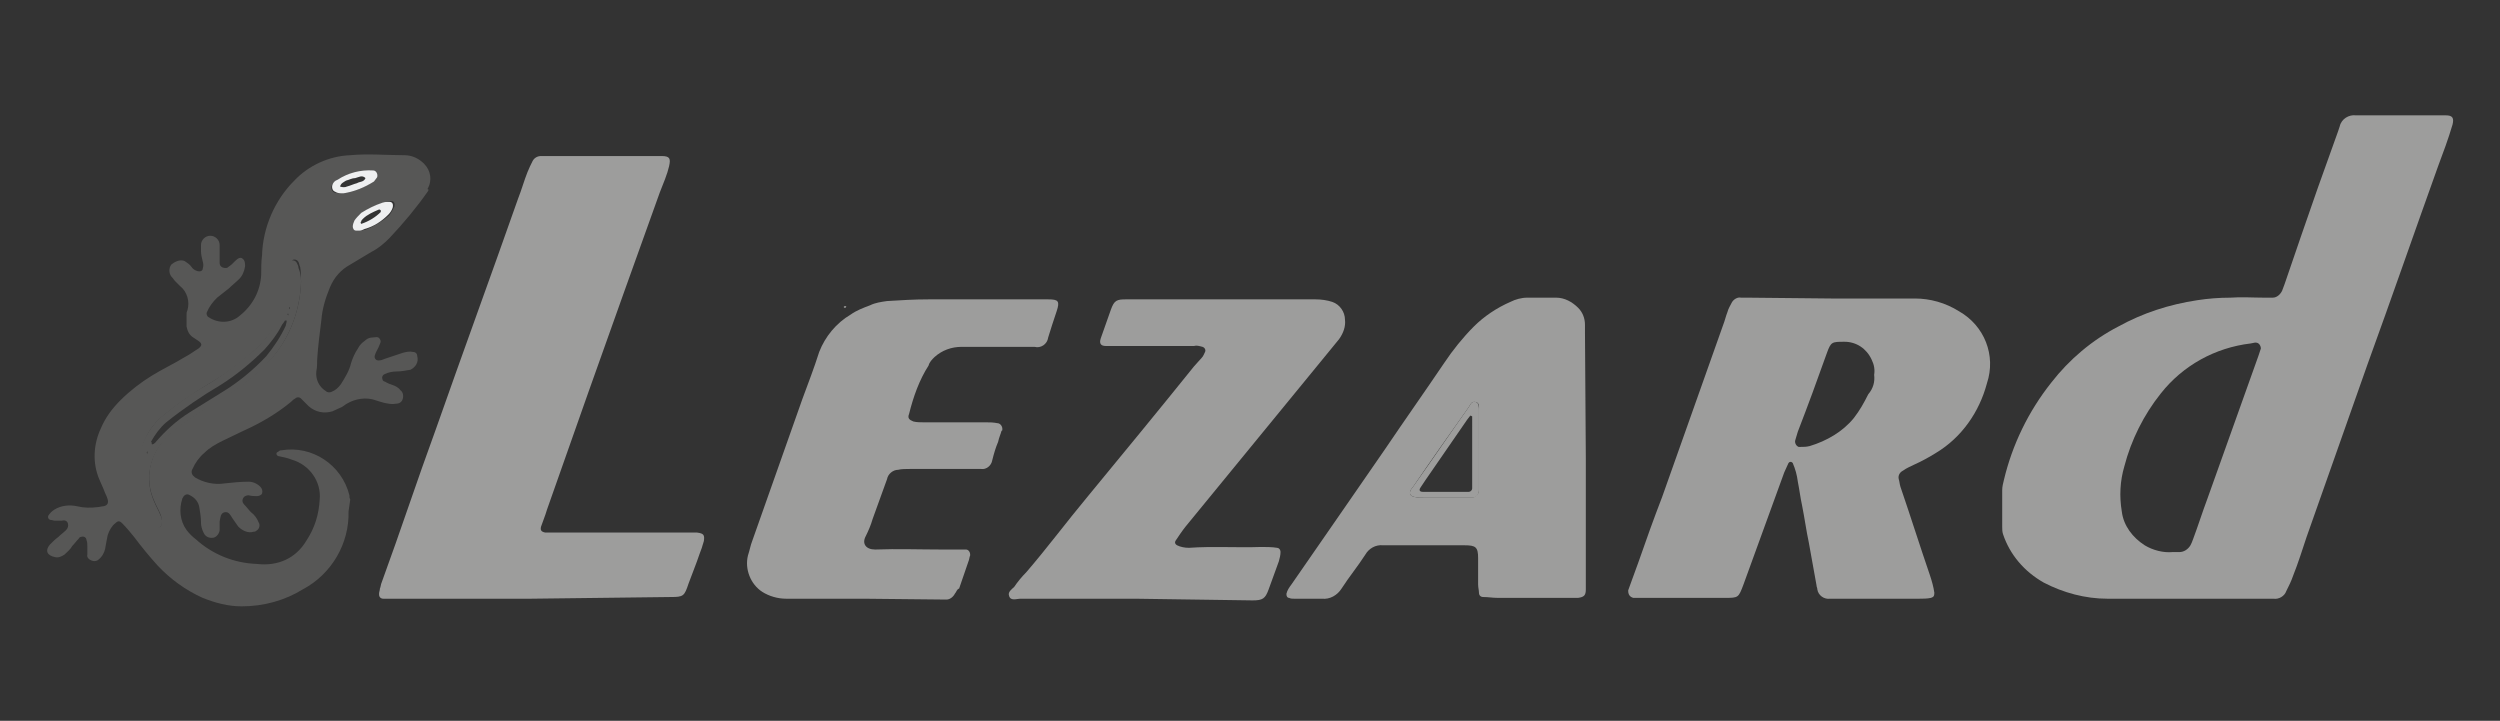 <?xml version="1.0" encoding="utf-8"?>
<!-- Generator: Adobe Illustrator 23.0.5, SVG Export Plug-In . SVG Version: 6.00 Build 0)  -->
<svg version="1.1" id="Слой_1" xmlns="http://www.w3.org/2000/svg" xmlns:xlink="http://www.w3.org/1999/xlink" x="0px" y="0px"
	 viewBox="0 0 294.8 85" style="enable-background:new 0 0 294.8 85;" xml:space="preserve">
<rect x="0" y="0" width="294.8" height="85" fill="#333333" stroke="none"/>
<style type="text/css">
	.st0{fill:#9D9D9C;}
	.st1{fill:#575756;}
	.st2{fill:#EEEFF0;}
	.st3{fill:none;}
</style>
<title>lezard-grey</title>
<path class="st0" d="M258,70.6h-9.5c-2.6,0-5.2-0.7-7.5-1.9c-2.3-1.3-4-3.3-4.8-5.7c-0.1-0.3-0.1-0.6-0.1-0.9v-4.3
	c0-0.4,0.1-0.8,0.2-1.2c1-4.2,2.9-8.1,5.6-11.5c2.1-2.7,4.8-5,7.9-6.6c2.9-1.6,6-2.6,9.3-3.1c1.3-0.2,2.6-0.3,3.9-0.3
	c1.3-0.1,2.7,0,4,0c0.3,0,0.6,0,1,0c0.5,0,0.9-0.4,1.1-0.8c0.1-0.3,0.2-0.5,0.3-0.8c1.3-3.8,2.6-7.6,3.9-11.3l2.4-6.7l0.2-0.6
	c0.2-0.9,1.1-1.4,1.9-1.3c3.4,0,6.7,0,10.1,0h0.5c0.8,0,1,0.3,0.8,1.1c-0.5,1.7-1.1,3.3-1.7,4.9c-2.8,7.8-5.5,15.6-8.3,23.3
	L272,63.3c-0.5,1.5-1,3.1-1.6,4.6c-0.2,0.6-0.5,1.2-0.8,1.8c-0.2,0.6-0.9,1-1.5,0.9C264.7,70.6,261.3,70.6,258,70.6z M256.2,65.1
	h0.8c0.5,0,1-0.3,1.3-0.8c0.1-0.2,0.2-0.4,0.3-0.7c0.6-1.6,1.1-3.2,1.7-4.8c2-5.6,4-11.2,6-16.8c0.1-0.3,0.2-0.6,0.3-0.9
	c0-0.3-0.2-0.7-0.6-0.7h-0.1l-0.5,0.1c-4.2,0.5-8,2.6-10.6,5.9c-2,2.5-3.5,5.5-4.3,8.6c-0.5,1.7-0.6,3.5-0.3,5.3
	c0.2,1.7,1.3,3.1,2.7,4C253.9,64.9,255.1,65.2,256.2,65.1z"/>
<path class="st0" d="M62.6,70.6H46.3c-0.4,0-0.7,0-1.1,0c-0.3,0-0.5-0.2-0.5-0.5c0-0.1,0-0.1,0-0.1c0-0.2,0.1-0.4,0.1-0.6
	c0.1-0.2,0.1-0.5,0.2-0.7c2.2-6,4.2-12.1,6.4-18.1c3.2-9.1,6.5-18.1,9.7-27.2c0.4-1,0.7-2.1,1.1-3.1c0.2-0.5,0.4-0.9,0.6-1.3
	s0.6-0.6,1-0.6H78c1,0,1.1,0.3,0.9,1.2c-0.2,0.9-0.7,2.1-1.1,3.1c-2.8,7.8-5.6,15.6-8.4,23.5c-1.6,4.6-3.3,9.3-4.9,13.9
	c-0.2,0.7-0.5,1.4-0.7,2c-0.1,0.4,0,0.6,0.5,0.7c0.3,0,0.7,0,1,0h3c4.6,0,9.1,0,13.7,0h0.2c0.8,0.1,0.9,0.3,0.8,1
	c-0.2,0.7-0.3,1-0.5,1.5c-0.4,1.2-0.9,2.4-1.3,3.5c-0.5,1.5-0.6,1.6-2.1,1.6L62.6,70.6z"/>
<path class="st0" d="M216,35.2h9.8c1.8,0,3.6,0.5,5.2,1.5c3,1.7,4.4,5.2,3.3,8.5c-0.9,3.4-3,6.4-6,8.2c-0.8,0.5-1.7,1-2.6,1.4
	c-0.4,0.2-0.9,0.4-1.3,0.7c-0.4,0.2-0.6,0.6-0.5,1c0.1,0.3,0.1,0.6,0.2,0.9c1.2,3.5,2.3,7,3.5,10.5c0.2,0.6,0.4,1.3,0.5,2
	c0,0.4-0.1,0.5-0.4,0.6c-0.4,0.1-1,0.1-1.4,0.1h-10.5c-0.7,0.1-1.4-0.4-1.5-1.1c0-0.2-0.1-0.3-0.1-0.5c-0.3-1.7-0.6-3.4-0.9-5
	c-0.3-1.4-0.5-2.9-0.8-4.4c-0.2-0.9-0.3-1.8-0.5-2.8c-0.1-0.8-0.3-1.5-0.6-2.2c-0.1-0.1-0.2-0.2-0.4-0.1l-0.1,0.1
	c-0.2,0.4-0.3,0.7-0.5,1.1c-1.6,4.4-3.2,8.8-4.8,13.2c-0.6,1.6-0.6,1.6-2.2,1.6h-9.8c-0.3,0-0.7,0-1,0c-0.4-0.1-0.6-0.4-0.6-0.8
	v-0.1c0.4-1.1,0.8-2.2,1.2-3.3c0.9-2.6,1.8-5.1,2.8-7.7l7.2-20.3c0.2-0.5,0.3-1,0.5-1.5c0.1-0.4,0.3-0.7,0.5-1.1
	c0.2-0.4,0.7-0.7,1.1-0.6c0.3,0,0.6,0,0.9,0L216,35.2z M221,44.2c0.1-0.6,0-1.2-0.3-1.8c-0.6-1.3-1.8-2.1-3.2-2.1
	c-1.5,0-1.6,0-2.1,1.4c-1.1,3.1-2.2,6.1-3.4,9.2c-0.1,0.3-0.2,0.7-0.3,1s0.1,0.7,0.4,0.8c0.1,0,0.1,0,0.2,0c0.4,0,0.7,0,1.1-0.1
	c2-0.6,3.9-1.7,5.2-3.3c0.7-0.9,1.2-1.8,1.7-2.8C220.9,45.8,221.1,45,221,44.2L221,44.2z"/>
<path class="st1" d="M41.1,60.3c0.1,3.8-2,7.4-5.4,9.2c-2.1,1.3-4.6,2-7.2,2c-1.6,0-3.1-0.4-4.6-1c-2-0.9-3.8-2.2-5.3-3.8
	c-1-1.1-1.9-2.2-2.8-3.4c-0.4-0.5-0.9-1.1-1.4-1.6c-0.3-0.3-0.5-0.3-0.8,0c-0.4,0.3-0.7,0.8-0.9,1.4c-0.1,0.5-0.2,1-0.3,1.6
	c-0.1,0.5-0.4,1-0.8,1.3c-0.2,0.2-0.6,0.2-0.8,0.1c-0.3-0.1-0.6-0.4-0.5-0.7c0-0.3,0-0.6,0-1c0-0.2,0-0.5-0.1-0.7
	c0-0.3-0.3-0.5-0.6-0.4c-0.1,0-0.3,0.1-0.3,0.2c-0.3,0.3-0.5,0.6-0.8,0.9c-0.2,0.4-0.6,0.7-0.9,1c-0.3,0.2-0.7,0.4-1.1,0.3
	c-1-0.2-1.2-0.8-0.6-1.5c0.3-0.3,0.6-0.6,1-0.9c0.3-0.3,0.6-0.5,0.9-0.8C8,62.3,8.1,62,8,61.7c-0.1-0.3-0.4-0.4-0.7-0.3
	c-0.3,0-0.6,0-0.8,0s-0.4-0.1-0.6-0.1c-0.2-0.1-0.3-0.3-0.2-0.5l0,0c0.2-0.3,0.4-0.5,0.7-0.7c0.8-0.5,1.8-0.6,2.7-0.4
	c0.8,0.2,1.6,0.2,2.4,0.1c0.2,0,0.5-0.1,0.7-0.1c0.5-0.1,0.6-0.4,0.5-0.8s-0.3-0.7-0.4-1c-0.1-0.3-0.4-0.9-0.6-1.4
	c-0.8-1.9-0.7-4.1,0.2-6c0.5-1.2,1.3-2.3,2.3-3.3c1.1-1.1,2.4-2.1,3.7-2.9c1.3-0.8,2.6-1.4,3.9-2.2c0.6-0.3,1.1-0.7,1.6-1
	c0.5-0.4,0.4-0.6,0-0.9l-0.6-0.4c-0.5-0.3-0.7-0.8-0.8-1.3c0-0.4,0-0.9,0-1.4c0-0.2,0-0.3,0.1-0.5c0.3-1,0-2.2-0.9-2.9
	c-0.2-0.2-0.3-0.3-0.5-0.5s-0.3-0.4-0.5-0.6c-0.3-0.4-0.3-1,0-1.4c0.6-0.5,1.2-0.6,1.6-0.4c0.3,0.2,0.6,0.4,0.8,0.7
	c0.2,0.3,0.6,0.5,0.9,0.5c0.2,0,0.4-0.1,0.4-0.3c0.1-0.3,0.1-0.6,0-0.9c-0.1-0.4-0.2-0.8-0.2-1.2c0-0.2,0-0.5,0-0.7
	c0-0.6,0.5-1.1,1.1-1.1s1.1,0.5,1.1,1.1c0,0.4,0,0.7,0,1.1c0,0.3,0,0.6,0,1s0.3,0.6,0.7,0.6c0.1,0,0.2,0,0.3-0.1
	c0.1-0.1,0.3-0.2,0.4-0.3s0.3-0.3,0.4-0.4c0.4-0.4,0.7-0.5,0.9-0.3c0.3,0.2,0.3,0.6,0.3,0.9c-0.1,0.6-0.3,1.1-0.7,1.5
	c-0.4,0.4-0.8,0.7-1.2,1.1c-0.5,0.4-1,0.8-1.4,1.1c-0.5,0.5-0.9,1-1.2,1.7c-0.1,0.2,0,0.5,0.2,0.6c1.2,0.8,2.7,0.7,3.7-0.2
	c1.5-1.2,2.4-2.9,2.5-4.8c0-0.8,0-1.5,0.1-2.3c0.1-3.3,1.5-6.5,3.8-8.8c1.7-1.8,4.1-2.9,6.6-3c2.1-0.2,4.3,0,6.4,0
	c0.9,0,1.7,0.4,2.3,1c0.8,0.8,1,2,0.4,3c0.2,0,0.1,0.1,0.1,0.2c-1.4,2-2.9,3.8-4.6,5.6c-0.6,0.6-1.3,1.2-2.1,1.6
	c-0.8,0.5-1.7,1-2.5,1.5c-1.1,0.6-1.9,1.5-2.4,2.7s-0.9,2.5-1,3.8c-0.2,1.6-0.4,3.1-0.5,4.7c0,0.4,0,0.9-0.1,1.4
	c-0.1,0.9,0.3,1.8,1.1,2.3c0.2,0.2,0.5,0.2,0.7,0.1c0.5-0.2,0.8-0.5,1.1-0.9c0.5-0.8,1-1.6,1.2-2.5c0.2-0.6,0.4-1.1,0.8-1.7
	c0.2-0.4,0.5-0.7,0.8-0.9c0.2-0.2,0.5-0.4,0.9-0.4c0.3,0,0.7-0.2,0.9,0.2c0.2,0.3,0,0.5-0.1,0.8c-0.1,0.3-0.4,0.7-0.5,1.1
	c-0.1,0.3,0.1,0.6,0.4,0.6h0.1c0.2,0,0.5-0.1,0.7-0.2l2.1-0.7c0.4-0.1,0.8-0.2,1.2-0.1c0.3,0,0.5,0.2,0.5,0.5
	c0.2,0.7-0.2,1.3-0.8,1.6c-0.6,0.1-1.1,0.2-1.6,0.2s-1,0.1-1.4,0.3c-0.3,0.1-0.4,0.4-0.3,0.6c0,0.2,0.2,0.3,0.3,0.3
	c0.3,0.2,0.6,0.3,0.9,0.4c0.3,0.1,0.7,0.3,0.9,0.6c0.3,0.2,0.4,0.6,0.3,1c-0.1,0.4-0.4,0.6-0.8,0.6c-0.5,0.1-0.9,0-1.4-0.1
	c-0.4-0.1-0.7-0.2-1-0.3c-1.1-0.4-2.4-0.2-3.4,0.4c-0.2,0.1-0.4,0.3-0.6,0.4c-0.2,0.1-0.7,0.3-1.1,0.5c-1,0.3-2,0.1-2.8-0.6
	c-0.3-0.3-0.6-0.6-0.9-0.9c-0.2-0.2-0.5-0.2-0.7,0c-0.2,0.1-0.3,0.2-0.5,0.4c-1.7,1.4-3.6,2.5-5.6,3.4c-0.8,0.4-1.7,0.8-2.5,1.2
	s-1.5,0.8-2.1,1.4c-0.6,0.5-1.1,1.2-1.4,1.9c-0.2,0.3-0.1,0.7,0.2,0.9l0.1,0.1c1,0.6,2.3,0.9,3.5,0.7c0.9-0.1,1.9-0.2,2.8-0.2
	c0.5,0,1,0.2,1.4,0.6c0.2,0.2,0.3,0.5,0.2,0.8c-0.1,0.2-0.4,0.3-0.6,0.3c-0.3,0-0.6,0-1-0.1c-0.2,0-0.5,0.1-0.6,0.3
	c-0.2,0.3-0.1,0.6,0.1,0.8c0.3,0.3,0.5,0.6,0.8,0.9c0.4,0.3,0.7,0.7,0.9,1.2c0.2,0.3,0.1,0.8-0.3,1c-0.1,0.1-0.2,0.1-0.3,0.1
	c-0.6,0.2-1.3-0.1-1.8-0.6c-0.2-0.3-0.5-0.7-0.7-1s-0.4-0.8-0.9-0.7S26,61,25.9,61.5c0,0.4,0,0.7,0,1s-0.3,0.8-0.7,0.9
	c-0.5,0.1-1-0.1-1.2-0.6c-0.2-0.4-0.3-0.8-0.3-1.2c0-0.6-0.1-1.2-0.2-1.8s-0.5-1.1-1.1-1.4c-0.3-0.2-0.6-0.1-0.8,0.2
	c0,0.1-0.1,0.1-0.1,0.2c-0.4,1.2-0.3,2.6,0.5,3.7c0.3,0.4,0.7,0.8,1.1,1.1c2,1.8,4.5,2.8,7.2,2.9c2.5,0.3,4.6-0.7,5.8-2.7
	c1-1.5,1.5-3.1,1.6-4.9c0.2-2.1-1.2-4.1-3.3-4.7c-0.5-0.2-1-0.3-1.5-0.4c-0.1,0-0.3-0.1-0.3-0.3s0.2-0.2,0.3-0.3
	c0.1-0.1,0.2-0.1,0.3-0.1c3.6-0.6,7.1,1.7,8,5.3c0,0.2,0,0.3,0.1,0.5L41.1,60.3z M35.5,33.2c0-0.6,0-1.1-0.1-1.7
	c-0.1-0.2-0.1-0.4-0.2-0.6c-0.1-0.2-0.3-0.3-0.5-0.3c-0.3,0-0.3,0.3-0.4,0.5c0,0.1,0,0.2,0,0.4c0.1,1.1-0.1,2.3-0.4,3.3
	c-0.6,2.6-2.1,5-4.1,6.7c-1.7,1.5-3.5,2.8-5.4,3.9c-1.7,1-3.4,2.2-5,3.5c-2,1.5-3.1,4-2.9,6.5c0.1,2.1,0.7,4.3,1.6,6.2
	c0.1,0.2,0.2,0.4,0.5,0.5c0.1,0.1,0.3,0.1,0.4-0.1v-0.1c0.1-0.4,0.1-0.9-0.1-1.3c-0.2-0.5-0.5-1-0.7-1.5c-1.2-2.6-0.6-5.6,1.5-7.6
	c0.5-0.5,1-1,1.6-1.4c0.9-0.6,1.8-1.2,2.7-1.8c1.2-0.8,2.3-1.5,3.5-2.2c1.4-0.9,2.6-1.9,3.8-3.1C33.9,40.5,35.4,36.9,35.5,33.2
	L35.5,33.2z M40.5,22.8c1.3-0.2,2.5-0.7,3.5-1.4c0.1-0.1,0.2-0.2,0.3-0.4c0.2-0.2,0.2-0.5-0.1-0.7c-0.1-0.1-0.2-0.1-0.3-0.1
	c-1.5-0.1-3,0.2-4.2,1.1c-0.3,0.1-0.4,0.4-0.6,0.6c-0.1,0.3,0,0.6,0.3,0.8l0,0C39.8,22.8,40.1,22.8,40.5,22.8L40.5,22.8z M42.5,27.2
	c0.2,0,0.4-0.1,0.6-0.1c1-0.4,2-1,2.8-1.7c0.2-0.3,0.4-0.6,0.6-1c0.1-0.4,0-0.7-0.4-0.7c-0.3,0-0.6,0.1-0.9,0.2
	c-0.9,0.3-1.7,0.7-2.5,1.2c-0.3,0.2-0.6,0.5-0.8,0.9c-0.1,0.2-0.2,0.4-0.2,0.7c0,0.3,0.1,0.5,0.4,0.5H42.5z"/>
<path class="st0" d="M133.9,70.6c-4.5,0-9.1,0-13.6,0c-0.4,0-1.1,0.3-1.3-0.3c-0.2-0.5,0.3-0.8,0.6-1.1c0.4-0.6,0.9-1.2,1.4-1.7
	c2.5-2.9,4.8-6,7.3-9c4.2-5.1,8.4-10.2,12.5-15.3c0.3-0.3,0.6-0.7,0.9-1c0.2-0.2,0.3-0.5,0.4-0.7c0.1-0.2,0-0.5-0.3-0.6
	c-0.4-0.1-0.7-0.2-1-0.1h-9.2c-0.4,0-0.8,0-1.2,0c-0.6,0-0.8-0.3-0.6-0.9c0.4-1.1,0.8-2.3,1.2-3.4c0.4-1.1,0.7-1.2,1.8-1.2h22.3
	c0.7,0,1.4,0.1,2,0.3c0.9,0.3,1.5,1.2,1.5,2.1c0.1,0.8-0.2,1.6-0.7,2.3c-0.9,1.1-1.8,2.2-2.7,3.3l-15.4,18.8
	c-0.4,0.5-0.8,1.1-1.2,1.7c-0.1,0.2,0,0.4,0.2,0.5c0.4,0.2,0.9,0.3,1.4,0.3c2.8-0.2,5.7,0,8.5-0.1c0.6,0,1.3,0,1.9,0.1
	c0.2,0,0.4,0.2,0.4,0.5l0,0c0,0.4-0.1,0.7-0.2,1.1c-0.4,1.1-0.8,2.2-1.2,3.3s-0.7,1.3-1.9,1.3L133.9,70.6z"/>
<path class="st0" d="M187,54v15.5c0,0.7-0.2,0.9-0.9,1c-0.2,0-0.4,0-0.6,0h-8.9c-0.6,0-1.1-0.1-1.7-0.1c-0.3,0-0.5-0.2-0.5-0.5
	c0-0.3-0.1-0.6-0.1-1c0-0.7,0-1.3,0-1.9c0-0.4,0-0.8,0-1.2c0-1.3-0.3-1.5-1.6-1.5c-3.2,0-6.4,0-9.6,0c-0.9-0.1-1.7,0.4-2.1,1.1
	c-0.9,1.4-1.9,2.6-2.8,4c-0.5,0.8-1.4,1.3-2.3,1.2c-1.1,0-2.2,0-3.3,0c-0.2,0-0.4,0-0.6-0.1c-0.2,0-0.3-0.2-0.3-0.4c0,0,0,0,0-0.1
	c0.1-0.4,0.3-0.7,0.6-1.1l6.3-9.1c1.6-2.3,3.1-4.5,4.7-6.8c2.3-3.4,4.7-6.8,7-10.2c1-1.5,2.2-3,3.5-4.3c1.2-1.2,2.7-2.2,4.3-2.9
	c0.6-0.3,1.3-0.5,2-0.5c1.1,0,2.3,0,3.4,0c1,0,1.9,0.5,2.6,1.2c0.5,0.5,0.8,1.2,0.8,2c0,0.3,0,0.6,0,0.9L187,54z M174.4,52.9
	L174.4,52.9v-4.5c0-0.4,0.1-0.9-0.4-1c-0.5-0.1-0.6,0.3-0.8,0.6c-2.2,3.1-4.4,6.2-6.5,9.3c-0.1,0.1-0.2,0.3-0.3,0.4
	c-0.3,0.5-0.1,0.8,0.4,0.9c0.4,0.1,0.8,0.1,1.2,0.1c1.7,0,3.3,0,5,0c0.2,0,0.4,0,0.6,0c0.5-0.1,0.8-0.5,0.8-0.9c0-0.2,0-0.5,0-0.7
	V52.9z"/>
<path class="st0" d="M101.9,70.6c-3.1,0-6.1,0-9.2,0c-1,0-2-0.3-2.8-0.8c-1.4-0.9-2.1-2.7-1.7-4.3c0.2-0.6,0.3-1.2,0.5-1.7l5.9-16.7
	c0.7-1.9,1.4-3.7,2-5.6c0.7-1.8,2-3.4,3.7-4.4c0.7-0.5,1.5-0.8,2.3-1.1c0.6-0.3,1.3-0.4,2-0.5c1.6-0.1,3.2-0.2,4.9-0.2h14.1
	c1.2,0,1.4,0.2,1,1.4s-0.7,2.1-1,3.1c-0.1,0.8-0.9,1.3-1.6,1.1l0,0c-1.4,0-2.8,0-4.2,0c-1.4,0-2.9,0-4.4,0c-1.2,0-2.3,0.4-3.2,1.2
	c-0.3,0.3-0.6,0.6-0.7,1c-1.1,1.7-1.8,3.7-2.3,5.7c-0.2,0.5,0,0.7,0.5,0.9c0.4,0.1,0.8,0.1,1.2,0.1h7.3c0.5,0,0.9,0,1.4,0.1
	c0.3,0,0.6,0.3,0.6,0.7c0,0.1,0,0.2-0.1,0.2c-0.1,0.4-0.3,0.8-0.4,1.3c-0.3,0.7-0.5,1.4-0.7,2.2c-0.1,0.6-0.7,1.1-1.3,1H115
	c-2.6,0-5.1,0-7.7,0c-0.5,0-1,0-1.4,0.1c-0.6,0-1.2,0.5-1.3,1.1c-0.6,1.6-1.1,3.1-1.7,4.7c-0.2,0.7-0.5,1.4-0.8,2
	c-0.5,0.9,0,1.6,1.1,1.6c2.6-0.1,5.3,0,7.9,0c0.6,0,1.3,0,1.9,0c0.3,0,0.6,0,0.9,0s0.5,0.3,0.5,0.6v0.1c-0.1,0.2-0.1,0.5-0.2,0.7
	l-1.1,3.2c-0.3,0.1-0.3,0.4-0.5,0.6c-0.2,0.4-0.6,0.7-1,0.7L101.9,70.6L101.9,70.6z"/>
<path class="st0" d="M99.7,36.3c-0.1,0-0.2,0-0.2-0.1c0-0.1,0.1-0.1,0.2-0.1c0.1,0,0.1,0,0.1,0C99.8,36,99.8,36.2,99.7,36.3z"/>
<path class="st1" d="M35.5,33.2c-0.1,3.7-1.6,7.3-4.2,9.9c-1.1,1.1-2.4,2.2-3.8,3.1c-1.1,0.8-2.3,1.5-3.5,2.2
	c-0.9,0.6-1.8,1.2-2.7,1.8c-0.6,0.4-1.1,0.9-1.6,1.4c-2.1,2-2.7,5-1.5,7.6c0.2,0.5,0.5,1,0.7,1.5c0.2,0.4,0.3,0.9,0.1,1.3
	c-0.1,0.2-0.2,0.3-0.4,0.2h-0.1c-0.2-0.1-0.4-0.3-0.5-0.5c-0.9-1.9-1.5-4-1.7-6.2c-0.1-2.5,1-4.9,2.9-6.5c1.6-1.3,3.2-2.5,5-3.5
	c1.9-1.1,3.7-2.5,5.4-3.9c2.1-1.7,3.5-4.1,4.1-6.7c0.4-1.1,0.5-2.2,0.4-3.3c0-0.1,0-0.2,0-0.4c0-0.2,0.1-0.5,0.4-0.5
	c0.2,0,0.4,0.1,0.5,0.3c0.1,0.2,0.2,0.4,0.2,0.6C35.4,32.1,35.5,32.6,35.5,33.2z M17.9,52.4c0.2,0,0.3-0.1,0.4-0.2
	c1.2-1.4,2.5-2.6,4.1-3.6l3.7-2.3c2-1.2,3.8-2.7,5.3-4.3c0.9-1.1,1.7-2.3,2.3-3.6c0-0.2,0.1-0.3,0.1-0.5v-0.1h-0.2
	c-0.1,0.2-0.3,0.4-0.4,0.6c-0.5,1-1.2,1.9-2,2.8c-1.6,1.6-3.3,3-5.2,4.2c-2.2,1.3-4.4,2.8-6.4,4.4c-0.7,0.6-1.3,1.4-1.8,2.3
	C17.9,52.1,17.9,52.3,17.9,52.4C17.9,52.5,17.9,52.4,17.9,52.4L17.9,52.4z M17.4,53.2c0,0.1-0.1,0.1-0.1,0.2c0,0,0,0,0.1,0.1
	C17.4,53.5,17.5,53.4,17.4,53.2C17.5,53.3,17.5,53.3,17.4,53.2L17.4,53.2z M34,37.2V37h-0.1C33.9,37.1,33.9,37.1,34,37.2L34,37.2z
	 M34.1,36.5c0-0.1,0.1-0.1,0.1-0.2c0,0,0,0-0.1-0.1C34.1,36.3,34.1,36.4,34.1,36.5L34.1,36.5z M17.6,52.9L17.6,52.9L17.6,52.9
	C17.6,52.7,17.6,52.8,17.6,52.9C17.6,52.8,17.6,52.8,17.6,52.9z"/>
<path class="st2" d="M40.5,22.8c-0.4,0-0.7,0-1-0.2c-0.3-0.1-0.4-0.5-0.3-0.8l0,0c0.1-0.3,0.3-0.5,0.6-0.6c1.2-0.8,2.7-1.2,4.2-1.1
	c0.3,0,0.5,0.3,0.5,0.6c0,0.1,0,0.2-0.1,0.3c-0.1,0.1-0.2,0.3-0.3,0.4C43,22.1,41.8,22.6,40.5,22.8z M40.1,22c0.3,0.1,0.6,0.1,0.8,0
	c0.4-0.1,0.8-0.3,1.2-0.4c0.3-0.2,0.8-0.1,1-0.6c-0.4-0.4-0.8-0.1-1.2,0c-0.4,0-0.7,0.2-1.1,0.3C40.5,21.5,40.2,21.6,40.1,22z"/>
<path class="st2" d="M42.4,27.2H42c-0.3,0-0.4-0.3-0.4-0.5c0-0.2,0.1-0.5,0.2-0.7c0.2-0.3,0.5-0.6,0.8-0.9c0.8-0.5,1.6-0.9,2.5-1.2
	c0.3-0.1,0.6-0.1,0.8-0.1c0.4,0,0.5,0.3,0.4,0.7c-0.1,0.3-0.3,0.6-0.5,0.8C45,26.1,44.1,26.7,43,27C42.8,27.1,42.6,27.2,42.4,27.2z
	 M42.6,26.4L42.6,26.4c0.9-0.3,1.7-0.8,2.3-1.4v-0.2c0,0-0.1-0.1-0.2-0.1c-0.7,0.3-1.4,0.6-1.9,1.1c-0.1,0.1-0.2,0.2-0.2,0.3
	C42.5,26.2,42.5,26.3,42.6,26.4C42.5,26.3,42.6,26.4,42.6,26.4L42.6,26.4z"/>
<path class="st0" d="M174.4,52.9v4.2c0,0.2,0,0.5,0,0.7c0,0.5-0.3,0.9-0.8,0.9c-0.2,0-0.4,0-0.6,0c-1.7,0-3.3,0-5,0
	c-0.4,0-0.8,0-1.2-0.1c-0.5-0.1-0.7-0.4-0.4-0.9c0.1-0.1,0.2-0.3,0.3-0.4c2.2-3.1,4.3-6.2,6.5-9.3c0.2-0.3,0.3-0.7,0.8-0.6
	c0.4,0.1,0.4,0.6,0.4,1V52.9L174.4,52.9z M173.6,49.1l-0.2-0.1c-0.2,0.2-0.3,0.4-0.4,0.5l-4.9,7.1c-0.2,0.3-0.4,0.6-0.6,0.9
	c-0.2,0.3-0.1,0.5,0.3,0.5c1.7,0,3.5,0,5.2,0h0.2c0.2,0,0.4-0.2,0.4-0.4c0-0.3,0-0.6,0-0.9c0-1.6,0-3.2,0-4.9V49.1z"/>
<path class="st1" d="M17.4,53.2C17.4,53.2,17.5,53.2,17.4,53.2c0,0.2,0,0.2,0,0.3c0,0-0.1,0-0.1-0.1C17.3,53.4,17.4,53.3,17.4,53.2z
	"/>
<path class="st1" d="M34,37.2L34,37.2C33.9,37.2,33.9,37.1,34,37.2L34,37.2L34,37.2z"/>
<path class="st1" d="M34.2,36.5L34.2,36.5c0-0.1,0-0.2,0-0.3c0,0,0.1,0,0.1,0.1C34.2,36.4,34.2,36.5,34.2,36.5z"/>
<path class="st1" d="M17.6,52.9L17.6,52.9C17.6,52.7,17.6,52.8,17.6,52.9C17.8,52.8,17.7,52.8,17.6,52.9L17.6,52.9z"/>
<rect x="0.3" y="5.9" class="st3" width="295" height="74.6"/>
</svg>
